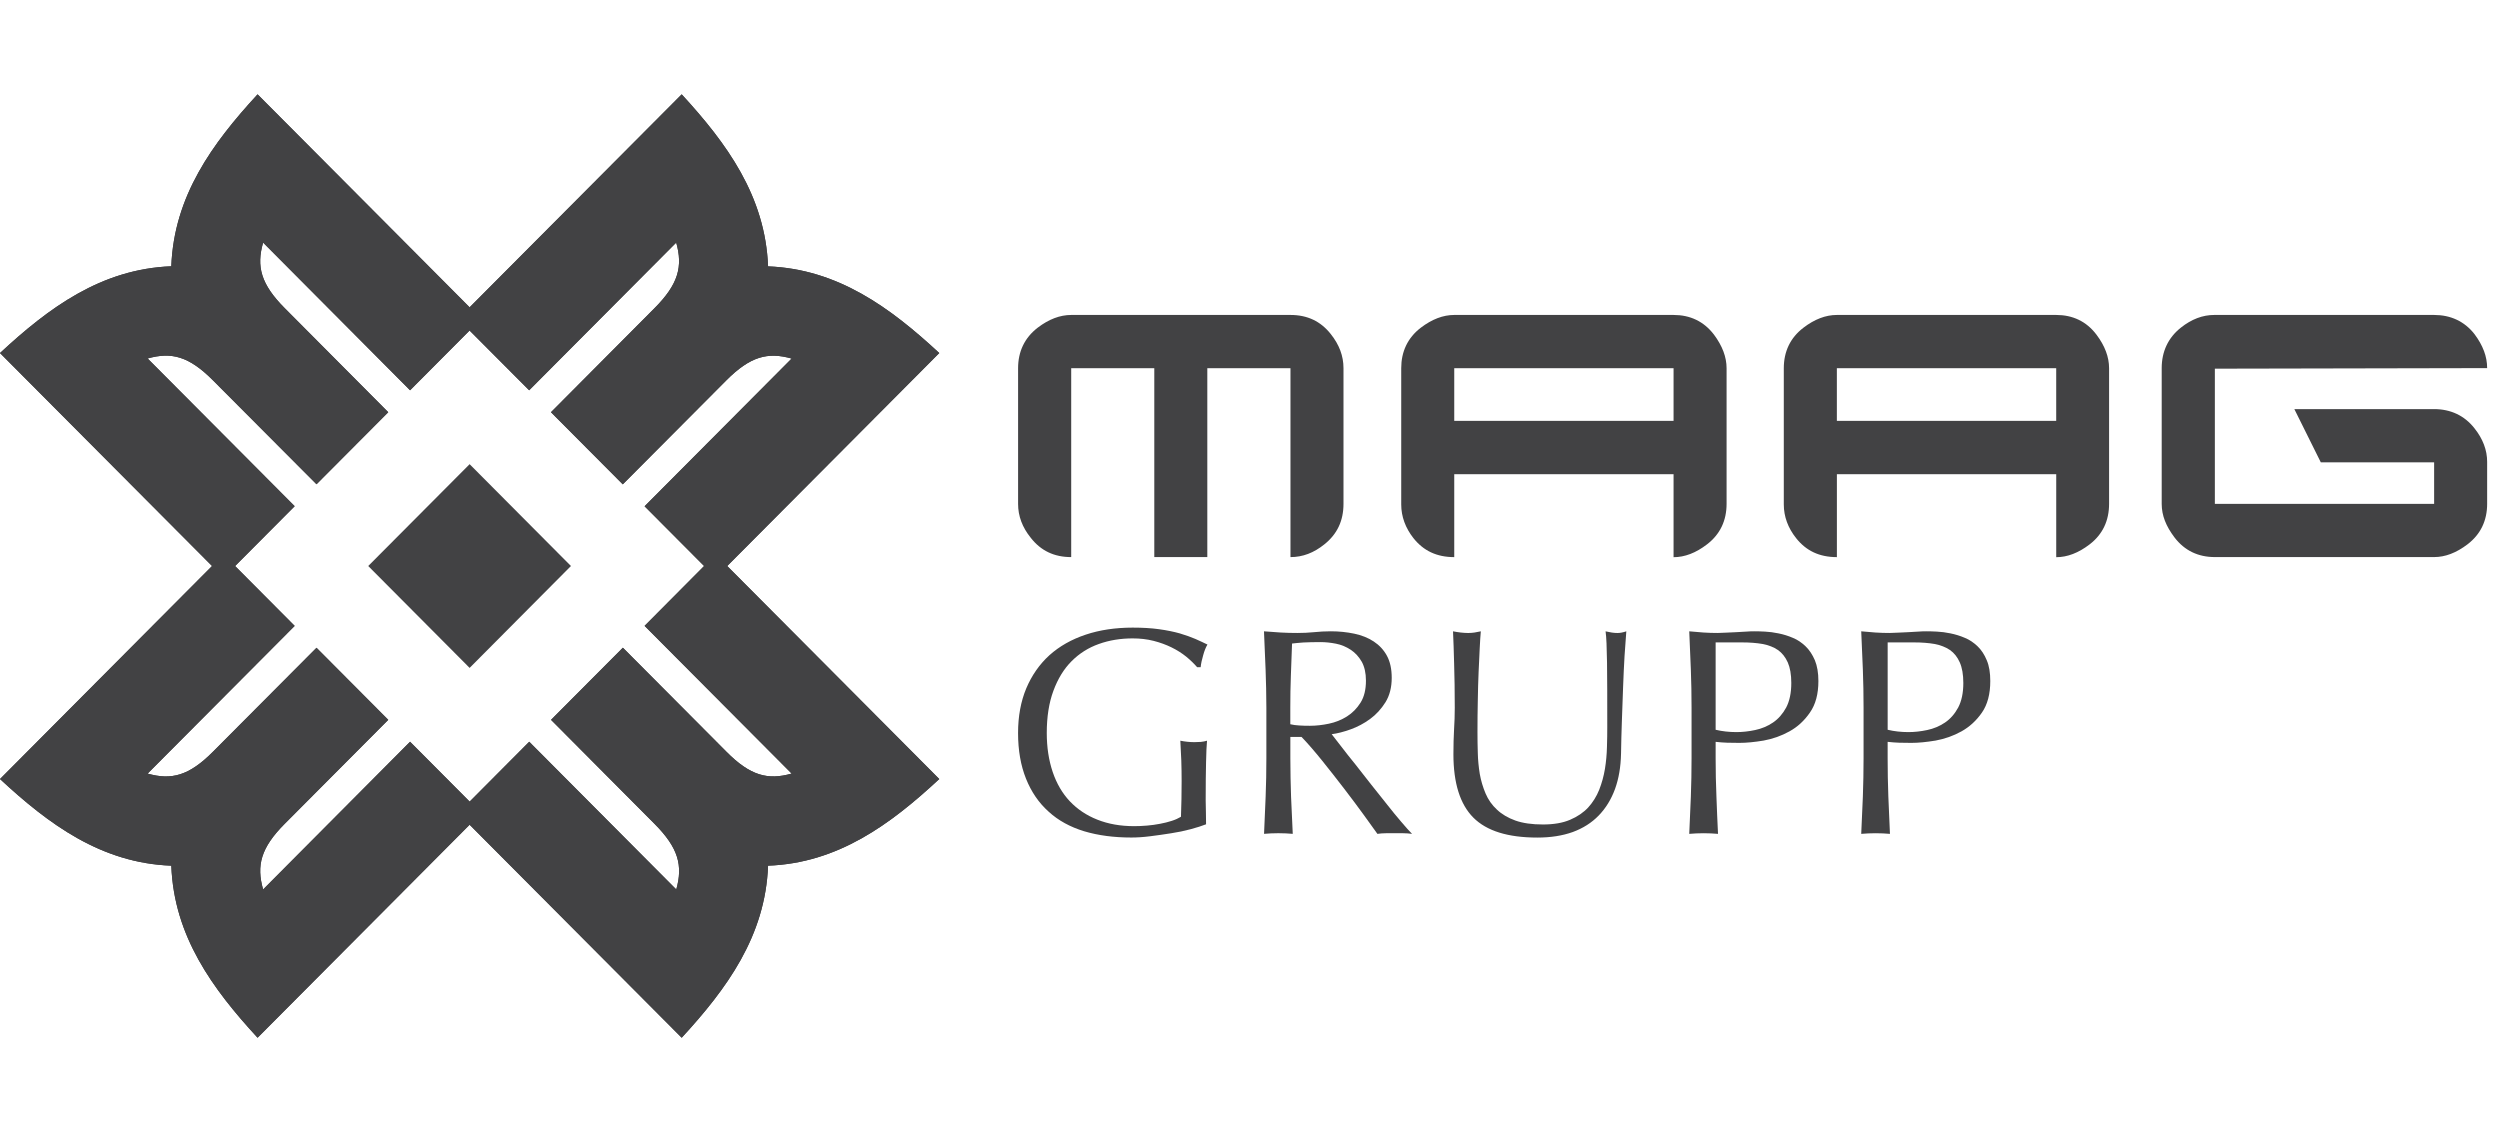 <svg width="106" height="48" viewBox="0 0 106 48" fill="none" xmlns="http://www.w3.org/2000/svg"><path fill-rule="evenodd" clip-rule="evenodd" d="M54.716 13.354H45.419C44.945 13.354 44.47 13.535 44.001 13.892C43.438 14.325 43.167 14.911 43.167 15.612V21.364C43.167 21.881 43.344 22.358 43.707 22.806C44.134 23.352 44.697 23.621 45.419 23.621V15.612H48.942V23.621H51.19V15.612H54.716V23.621C55.235 23.621 55.706 23.441 56.154 23.08C56.693 22.65 56.964 22.085 56.964 21.364V15.612C56.964 15.091 56.785 14.617 56.425 14.164C55.997 13.623 55.435 13.354 54.716 13.354Z" fill="#424244"/><path fill-rule="evenodd" clip-rule="evenodd" d="M70.959 17.846H61.66V15.612H70.959V17.846ZM70.959 13.354H61.66C61.188 13.354 60.716 13.535 60.242 13.895C59.682 14.325 59.412 14.911 59.412 15.612V21.388C59.412 21.905 59.591 22.383 59.926 22.812C60.354 23.353 60.916 23.622 61.66 23.622V20.105H70.959V23.625C71.43 23.625 71.905 23.445 72.377 23.081C72.939 22.651 73.207 22.066 73.207 21.364V15.612C73.207 15.139 73.028 14.665 72.672 14.188C72.241 13.623 71.658 13.354 70.959 13.354Z" fill="#424244"/><path fill-rule="evenodd" clip-rule="evenodd" d="M87.183 17.846H77.883V15.612H87.183V17.846ZM87.183 13.354H77.883C77.409 13.354 76.937 13.535 76.466 13.895C75.903 14.325 75.633 14.911 75.633 15.612V21.388C75.633 21.905 75.812 22.383 76.151 22.812C76.578 23.353 77.138 23.622 77.884 23.622V20.105H87.184V23.625C87.652 23.625 88.127 23.445 88.601 23.081C89.161 22.651 89.425 22.066 89.425 21.364V15.612C89.425 15.139 89.249 14.665 88.889 14.188C88.462 13.623 87.879 13.354 87.183 13.354Z" fill="#424244"/><path fill-rule="evenodd" clip-rule="evenodd" d="M103.207 17.346H97.28L98.402 19.603H103.207V21.364H93.91V15.632L105.455 15.608C105.455 15.114 105.275 14.642 104.916 14.164C104.492 13.623 103.905 13.354 103.207 13.354H93.886C93.391 13.354 92.92 13.534 92.469 13.892C91.927 14.321 91.656 14.91 91.656 15.607V21.363C91.656 21.86 91.839 22.309 92.198 22.786C92.629 23.351 93.209 23.62 93.91 23.62H103.207C103.678 23.62 104.149 23.44 104.623 23.079C105.186 22.649 105.455 22.064 105.455 21.363V19.582C105.455 19.084 105.275 18.608 104.916 18.158C104.492 17.618 103.905 17.346 103.207 17.346Z" fill="#424244"/><path fill-rule="evenodd" clip-rule="evenodd" d="M50.294 27.841C50.108 27.692 49.901 27.561 49.673 27.449C49.444 27.337 49.192 27.244 48.914 27.173C48.636 27.102 48.341 27.068 48.025 27.068C47.513 27.068 47.036 27.145 46.591 27.305C46.147 27.462 45.76 27.708 45.435 28.035C45.106 28.364 44.852 28.783 44.665 29.288C44.478 29.792 44.383 30.388 44.383 31.079C44.383 31.689 44.468 32.237 44.634 32.731C44.8 33.221 45.041 33.636 45.36 33.974C45.678 34.31 46.069 34.573 46.526 34.753C46.988 34.937 47.507 35.029 48.087 35.029C48.259 35.029 48.442 35.022 48.633 35.005C48.822 34.988 49.009 34.965 49.185 34.929C49.361 34.895 49.532 34.855 49.684 34.804C49.836 34.756 49.966 34.695 50.073 34.631C50.084 34.378 50.09 34.13 50.094 33.881C50.097 33.628 50.101 33.377 50.101 33.118C50.101 32.826 50.097 32.536 50.087 32.244C50.073 31.951 50.06 31.671 50.046 31.406C50.253 31.447 50.453 31.467 50.642 31.467C50.734 31.467 50.825 31.464 50.917 31.457C51.009 31.447 51.097 31.43 51.178 31.406C51.161 31.596 51.144 31.9 51.137 32.312C51.127 32.724 51.121 33.265 51.121 33.94C51.121 34.106 51.124 34.276 51.131 34.447C51.135 34.617 51.137 34.786 51.137 34.95C50.965 35.019 50.745 35.087 50.484 35.158C50.223 35.229 49.945 35.287 49.653 35.331C49.358 35.379 49.062 35.419 48.768 35.457C48.473 35.495 48.208 35.511 47.967 35.511C47.228 35.511 46.564 35.423 45.97 35.246C45.377 35.065 44.871 34.79 44.462 34.414C44.044 34.041 43.726 33.574 43.502 33.015C43.279 32.457 43.166 31.814 43.166 31.082C43.166 30.373 43.282 29.742 43.513 29.188C43.747 28.636 44.073 28.166 44.496 27.781C44.92 27.401 45.432 27.11 46.032 26.91C46.632 26.709 47.297 26.611 48.025 26.611C48.449 26.611 48.822 26.633 49.148 26.679C49.476 26.724 49.769 26.785 50.019 26.855C50.273 26.931 50.493 27.009 50.684 27.091C50.873 27.176 51.047 27.255 51.196 27.329C51.127 27.444 51.066 27.593 51.016 27.778C50.961 27.961 50.924 28.132 50.908 28.288H50.758C50.633 28.145 50.481 27.994 50.294 27.841Z" fill="#424244"/><path fill-rule="evenodd" clip-rule="evenodd" d="M55.089 30.76C55.225 30.77 55.377 30.773 55.543 30.773C55.798 30.773 56.066 30.743 56.343 30.685C56.622 30.627 56.876 30.524 57.11 30.378C57.34 30.232 57.534 30.037 57.687 29.793C57.842 29.547 57.916 29.233 57.916 28.86C57.916 28.536 57.855 28.268 57.737 28.056C57.615 27.846 57.463 27.676 57.269 27.549C57.079 27.425 56.872 27.337 56.648 27.293C56.424 27.249 56.204 27.225 55.991 27.225C55.699 27.225 55.458 27.232 55.268 27.241C55.079 27.256 54.916 27.268 54.783 27.286C54.767 27.746 54.75 28.199 54.733 28.648C54.716 29.097 54.709 29.547 54.709 29.997V30.708C54.825 30.736 54.953 30.753 55.089 30.76ZM53.661 28.389C53.638 27.858 53.617 27.319 53.593 26.768C53.831 26.788 54.068 26.805 54.302 26.819C54.532 26.832 54.767 26.838 55.007 26.838C55.248 26.838 55.486 26.828 55.716 26.804C55.951 26.78 56.185 26.767 56.425 26.767C56.775 26.767 57.104 26.802 57.419 26.867C57.735 26.934 58.009 27.043 58.246 27.199C58.48 27.353 58.67 27.554 58.806 27.806C58.942 28.055 59.009 28.368 59.009 28.742C59.009 29.144 58.921 29.487 58.745 29.774C58.565 30.06 58.348 30.299 58.091 30.486C57.834 30.674 57.559 30.82 57.263 30.926C56.972 31.031 56.703 31.099 56.463 31.13C56.565 31.257 56.7 31.433 56.873 31.657C57.045 31.884 57.242 32.132 57.46 32.4C57.673 32.673 57.898 32.956 58.127 33.251C58.361 33.548 58.586 33.831 58.802 34.099C59.016 34.372 59.219 34.62 59.413 34.846C59.603 35.071 59.756 35.239 59.871 35.356C59.745 35.339 59.623 35.329 59.498 35.329H58.765C58.639 35.329 58.521 35.339 58.402 35.356C58.28 35.182 58.09 34.919 57.836 34.569C57.585 34.222 57.304 33.847 56.996 33.445C56.69 33.047 56.378 32.648 56.06 32.253C55.741 31.858 55.45 31.52 55.185 31.246H54.711V32.158C54.711 32.709 54.724 33.25 54.741 33.781C54.765 34.316 54.788 34.841 54.813 35.355C54.623 35.338 54.42 35.328 54.202 35.328C53.988 35.328 53.785 35.338 53.596 35.355C53.619 34.841 53.64 34.313 53.663 33.781C53.684 33.247 53.694 32.706 53.694 32.154V30.007C53.692 29.456 53.681 28.916 53.661 28.389Z" fill="#424244"/><path fill-rule="evenodd" clip-rule="evenodd" d="M68.138 28.092C68.128 27.449 68.111 27.01 68.077 26.769C68.169 26.788 68.254 26.806 68.338 26.82C68.42 26.833 68.505 26.839 68.586 26.839C68.694 26.839 68.816 26.815 68.956 26.768C68.932 27.06 68.909 27.409 68.881 27.809C68.857 28.216 68.837 28.647 68.82 29.112C68.803 29.574 68.786 30.047 68.769 30.534C68.752 31.021 68.738 31.494 68.732 31.954C68.721 32.513 68.636 33.011 68.477 33.453C68.314 33.896 68.084 34.27 67.786 34.577C67.487 34.887 67.117 35.119 66.683 35.279C66.246 35.435 65.748 35.513 65.184 35.513C63.94 35.513 63.035 35.234 62.469 34.666C61.906 34.1 61.625 33.204 61.625 31.979C61.625 31.587 61.635 31.24 61.652 30.936C61.672 30.631 61.682 30.319 61.682 30.007C61.682 29.305 61.672 28.687 61.655 28.145C61.642 27.602 61.625 27.142 61.608 26.768C61.71 26.788 61.815 26.805 61.933 26.819C62.049 26.832 62.154 26.839 62.255 26.839C62.343 26.839 62.435 26.831 62.519 26.819C62.607 26.804 62.695 26.788 62.787 26.768C62.77 26.951 62.754 27.19 62.74 27.485C62.724 27.779 62.709 28.116 62.693 28.491C62.676 28.866 62.666 29.271 62.659 29.703C62.649 30.136 62.645 30.586 62.645 31.052C62.645 31.335 62.649 31.627 62.659 31.93C62.666 32.233 62.696 32.529 62.743 32.819C62.794 33.105 62.876 33.377 62.988 33.643C63.099 33.906 63.259 34.133 63.469 34.327C63.676 34.524 63.938 34.678 64.252 34.791C64.567 34.903 64.958 34.958 65.422 34.958C65.876 34.958 66.262 34.892 66.571 34.759C66.883 34.627 67.141 34.45 67.341 34.235C67.538 34.017 67.693 33.769 67.806 33.487C67.917 33.204 67.999 32.907 68.05 32.597C68.1 32.29 68.127 31.98 68.135 31.674C68.145 31.364 68.148 31.083 68.148 30.827C68.149 29.642 68.146 28.733 68.138 28.092Z" fill="#424244"/><path fill-rule="evenodd" clip-rule="evenodd" d="M73.624 31.041C73.882 31.041 74.147 31.012 74.421 30.953C74.696 30.895 74.947 30.79 75.174 30.636C75.401 30.483 75.587 30.27 75.734 30C75.876 29.73 75.951 29.383 75.951 28.959C75.951 28.599 75.9 28.311 75.802 28.087C75.7 27.862 75.564 27.687 75.385 27.561C75.209 27.439 74.988 27.354 74.733 27.305C74.476 27.26 74.184 27.238 73.863 27.238H72.743V30.942C73.024 31.009 73.319 31.041 73.624 31.041ZM71.692 28.389C71.672 27.858 71.647 27.319 71.624 26.768C71.824 26.788 72.024 26.805 72.228 26.819C72.431 26.832 72.631 26.838 72.831 26.838C72.93 26.838 73.052 26.831 73.19 26.824C73.332 26.814 73.475 26.807 73.621 26.804C73.763 26.797 73.906 26.791 74.038 26.78C74.17 26.77 74.282 26.767 74.373 26.767C74.499 26.767 74.652 26.77 74.835 26.78C75.015 26.788 75.208 26.814 75.411 26.856C75.618 26.898 75.818 26.959 76.015 27.044C76.215 27.124 76.394 27.248 76.557 27.404C76.72 27.561 76.848 27.758 76.951 27.996C77.049 28.235 77.1 28.527 77.1 28.876C77.1 29.427 76.98 29.87 76.743 30.209C76.506 30.555 76.218 30.82 75.872 31.011C75.529 31.201 75.164 31.33 74.778 31.4C74.394 31.464 74.052 31.498 73.75 31.498C73.56 31.498 73.387 31.494 73.231 31.491C73.071 31.484 72.909 31.474 72.743 31.454V32.144C72.743 32.697 72.754 33.241 72.777 33.776C72.797 34.31 72.817 34.839 72.844 35.356C72.651 35.339 72.448 35.329 72.234 35.329C72.017 35.329 71.814 35.339 71.624 35.356C71.647 34.842 71.671 34.314 71.692 33.782C71.712 33.248 71.722 32.706 71.722 32.154V30.007C71.722 29.456 71.712 28.916 71.692 28.389Z" fill="#424244"/><path fill-rule="evenodd" clip-rule="evenodd" d="M80.918 31.041C81.175 31.041 81.44 31.012 81.715 30.953C81.989 30.895 82.241 30.79 82.468 30.636C82.695 30.483 82.881 30.27 83.027 30C83.17 29.73 83.245 29.383 83.245 28.959C83.245 28.599 83.194 28.311 83.095 28.087C82.996 27.862 82.858 27.687 82.679 27.561C82.498 27.439 82.282 27.354 82.027 27.305C81.77 27.26 81.478 27.238 81.156 27.238H80.037V30.942C80.318 31.009 80.612 31.041 80.918 31.041ZM78.985 28.389C78.965 27.858 78.941 27.319 78.916 26.768C79.114 26.788 79.317 26.805 79.52 26.819C79.724 26.832 79.924 26.838 80.12 26.838C80.222 26.838 80.344 26.831 80.483 26.824C80.625 26.814 80.768 26.807 80.914 26.804C81.059 26.797 81.199 26.791 81.33 26.78C81.463 26.77 81.575 26.767 81.666 26.767C81.788 26.767 81.944 26.77 82.124 26.78C82.307 26.788 82.501 26.814 82.704 26.856C82.907 26.898 83.111 26.959 83.307 27.044C83.507 27.124 83.687 27.248 83.85 27.404C84.013 27.561 84.141 27.758 84.239 27.996C84.341 28.235 84.388 28.527 84.388 28.876C84.388 29.427 84.27 29.87 84.037 30.209C83.799 30.555 83.507 30.82 83.165 31.011C82.823 31.201 82.456 31.33 82.07 31.4C81.684 31.464 81.341 31.498 81.043 31.498C80.853 31.498 80.68 31.494 80.52 31.491C80.365 31.484 80.202 31.474 80.036 31.454V32.144C80.036 32.697 80.046 33.241 80.066 33.776C80.086 34.31 80.111 34.839 80.134 35.356C79.944 35.339 79.74 35.329 79.527 35.329C79.31 35.329 79.107 35.339 78.916 35.356C78.941 34.842 78.964 34.314 78.985 33.782C79.004 33.248 79.015 32.706 79.015 32.154V30.007C79.015 29.456 79.005 28.916 78.985 28.389Z" fill="#424244"/><path fill-rule="evenodd" clip-rule="evenodd" d="M32.566 36.705C35.532 36.594 37.756 34.952 39.825 33.031L30.834 23.999L39.825 14.969C37.754 13.051 35.529 11.409 32.566 11.294C32.45 8.314 30.816 6.08 28.904 4L19.912 13.03L10.921 4C9.009 6.077 7.375 8.311 7.263 11.29C4.292 11.406 2.068 13.048 0 14.969L8.991 23.999L0 33.031C2.068 34.952 4.292 36.593 7.263 36.705C7.375 39.69 9.009 41.922 10.921 44L19.912 34.969L28.904 44C30.816 41.922 32.454 39.689 32.566 36.705ZM27.751 34.93C28.769 35.953 28.959 36.699 28.674 37.713L22.439 31.45L19.913 33.988L17.387 31.45L11.156 37.713C10.868 36.698 11.057 35.948 12.071 34.93L16.462 30.521L13.42 27.466L9.029 31.874C8.012 32.895 7.27 33.086 6.259 32.8L12.494 26.538L9.968 24L12.494 21.463L6.259 15.2C7.269 14.914 8.012 15.104 9.029 16.126L13.42 20.532L16.462 17.478L12.074 13.068C11.057 12.046 10.867 11.297 11.156 10.286L17.387 16.548L19.91 14.014L22.436 16.548L28.671 10.286C28.959 11.3 28.765 12.05 27.751 13.068L23.361 17.478L26.406 20.536L30.796 16.127C31.813 15.108 32.556 14.917 33.566 15.203L27.331 21.466L29.854 23.999L27.331 26.537L33.566 32.799C32.559 33.085 31.813 32.895 30.8 31.873L26.41 27.463L23.364 30.521L27.751 34.93Z" fill="#424244"/><path fill-rule="evenodd" clip-rule="evenodd" d="M32.566 36.705C35.532 36.594 37.756 34.952 39.825 33.031L30.834 23.999L39.825 14.969C37.754 13.051 35.529 11.409 32.566 11.294C32.45 8.314 30.816 6.08 28.904 4L19.912 13.03L10.921 4C9.009 6.077 7.375 8.311 7.263 11.29C4.292 11.406 2.068 13.048 0 14.969L8.991 23.999L0 33.031C2.068 34.952 4.292 36.593 7.263 36.705C7.375 39.69 9.009 41.922 10.921 44L19.912 34.969L28.904 44C30.816 41.922 32.454 39.689 32.566 36.705ZM27.751 34.93C28.769 35.953 28.959 36.699 28.674 37.713L22.439 31.45L19.913 33.988L17.387 31.45L11.156 37.713C10.868 36.698 11.057 35.948 12.071 34.93L16.462 30.521L13.42 27.466L9.029 31.874C8.012 32.895 7.27 33.086 6.259 32.8L12.494 26.538L9.968 24L12.494 21.463L6.259 15.2C7.269 14.914 8.012 15.104 9.029 16.126L13.42 20.532L16.462 17.478L12.074 13.068C11.057 12.046 10.867 11.297 11.156 10.286L17.387 16.548L19.91 14.014L22.436 16.548L28.671 10.286C28.959 11.3 28.765 12.05 27.751 13.068L23.361 17.478L26.406 20.536L30.796 16.127C31.813 15.108 32.556 14.917 33.566 15.203L27.331 21.466L29.854 23.999L27.331 26.537L33.566 32.799C32.559 33.085 31.813 32.895 30.8 31.873L26.41 27.463L23.364 30.521L27.751 34.93ZM31.932 11.924V11.927C31.932 11.927 31.932 11.927 31.934 11.927C34.701 11.897 36.916 13.221 38.824 14.991L30.342 23.509L28.314 21.473L34.875 14.883C32.827 14.069 31.654 14.28 30.332 15.612L26.409 19.552L24.34 17.475L28.263 13.534C29.585 12.207 29.803 11.028 28.989 8.972L22.428 15.562L20.401 13.521L28.88 5.004C30.644 6.918 31.962 9.145 31.932 11.924ZM1 14.988C2.905 13.221 5.122 11.893 7.889 11.924C7.893 11.924 7.893 11.924 7.889 11.924C7.859 9.145 9.181 6.918 10.941 5.004L19.421 13.521L17.393 15.557L16.787 14.948V14.945L10.836 8.968C10.023 11.028 10.236 12.204 11.562 13.534L15.485 17.475L13.417 19.552L9.494 15.612C8.172 14.28 6.999 14.066 4.951 14.883L10.901 20.86V20.857L11.508 21.47L9.48 23.506L1 14.988ZM7.893 36.076C7.889 36.076 7.893 36.071 7.893 36.071C7.889 36.071 7.889 36.071 7.889 36.071C5.119 36.107 2.905 34.778 1 33.012L9.479 24.493L11.507 26.53L4.95 33.117C6.997 33.934 8.171 33.719 9.493 32.388L13.416 28.448L15.484 30.524L11.562 34.465C10.236 35.796 10.023 36.97 10.836 39.031L16.786 33.055V33.051L17.396 32.441L19.42 34.478L10.94 42.994C9.182 41.081 7.859 38.854 7.893 36.076ZM22.431 32.441L23.038 33.051V33.055L28.988 39.031C29.802 36.97 29.588 35.796 28.262 34.465L24.34 30.524L26.408 28.448L30.331 32.388C31.657 33.719 32.83 33.934 34.874 33.117L28.927 27.14L28.924 27.142L28.318 26.53L30.346 24.493L38.828 33.007C36.919 34.778 34.703 36.107 31.935 36.071V36.076C31.963 38.854 30.644 41.081 28.884 42.995L20.404 34.478L22.431 32.441Z" fill="#424244"/><path fill-rule="evenodd" clip-rule="evenodd" d="M19.912 28.319L15.613 23.999L19.912 19.681L24.208 23.999L19.912 28.319Z" fill="#424244"/><path fill-rule="evenodd" clip-rule="evenodd" d="M19.912 27.348L16.58 23.999L19.912 20.652L23.245 23.999L19.912 27.348Z" fill="#424244"/></svg>